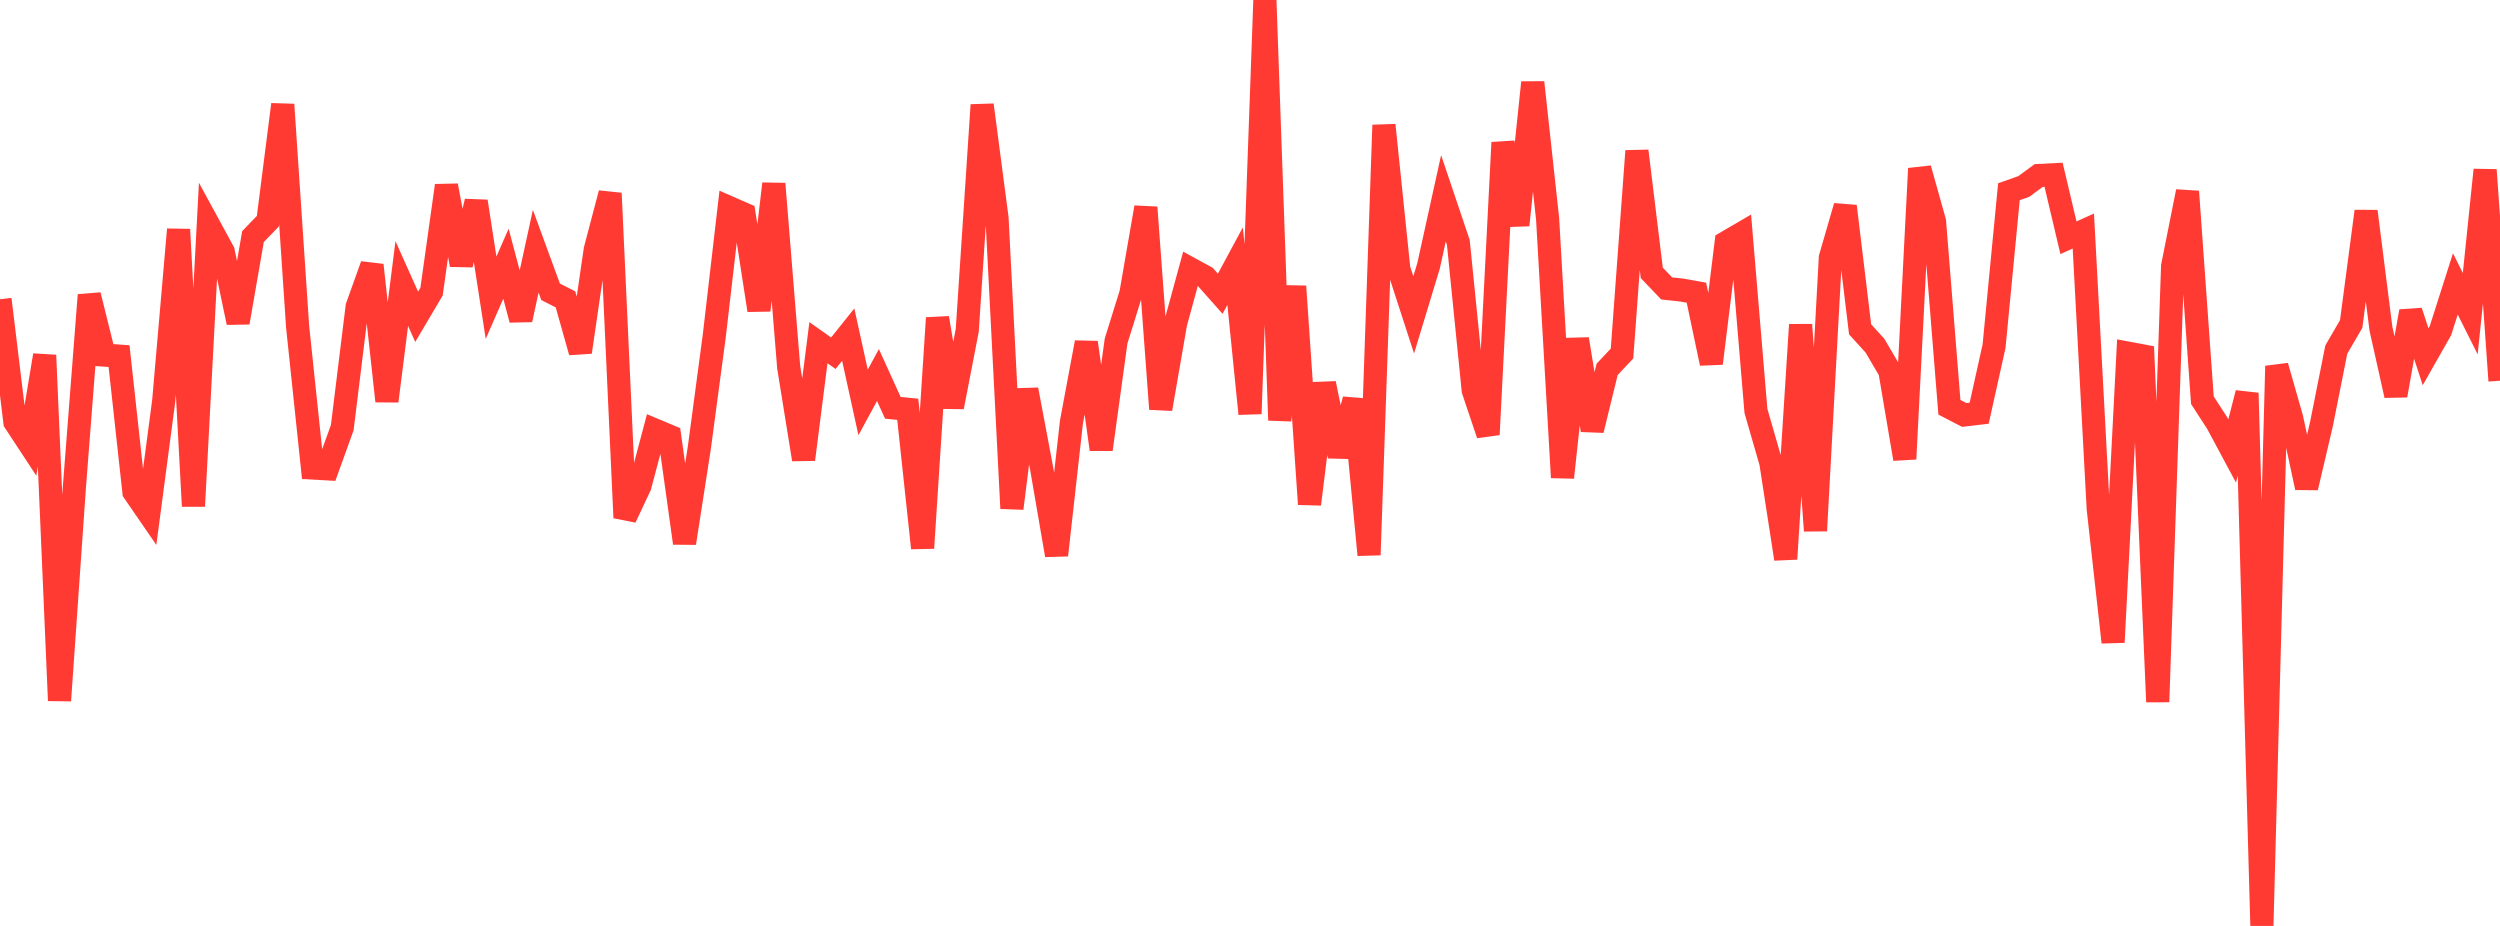 <?xml version="1.0" standalone="no"?>
<!DOCTYPE svg PUBLIC "-//W3C//DTD SVG 1.1//EN" "http://www.w3.org/Graphics/SVG/1.1/DTD/svg11.dtd">

<svg width="135" height="50" viewBox="0 0 135 50" preserveAspectRatio="none" 
  xmlns="http://www.w3.org/2000/svg"
  xmlns:xlink="http://www.w3.org/1999/xlink">


<polyline points="0.0, 16.161 0.804, 22.789 1.607, 24.01 2.411, 19.182 3.214, 37.832 4.018, 26.29 4.821, 15.934 5.625, 19.174 6.429, 19.23 7.232, 26.564 8.036, 27.733 8.839, 21.664 9.643, 12.391 10.446, 27.334 11.25, 12.108 12.054, 13.585 12.857, 17.417 13.661, 12.776 14.464, 11.946 15.268, 5.644 16.071, 17.636 16.875, 25.273 17.679, 25.318 18.482, 23.091 19.286, 16.561 20.089, 14.317 20.893, 21.659 21.696, 15.311 22.5, 17.107 23.304, 15.746 24.107, 10.022 24.911, 14.299 25.714, 10.875 26.518, 16.079 27.321, 14.24 28.125, 17.264 28.929, 13.566 29.732, 15.757 30.536, 16.166 31.339, 19.013 32.143, 13.485 32.946, 10.437 33.75, 27.957 34.554, 26.245 35.357, 23.22 36.161, 23.558 36.964, 29.328 37.768, 24.149 38.571, 18.136 39.375, 11.208 40.179, 11.56 40.982, 16.753 41.786, 9.924 42.589, 19.827 43.393, 24.81 44.196, 18.505 45.0, 19.074 45.804, 18.069 46.607, 21.731 47.411, 20.252 48.214, 22.022 49.018, 22.101 49.821, 29.595 50.625, 17.17 51.429, 21.978 52.232, 17.837 53.036, 5.668 53.839, 11.775 54.643, 27.453 55.446, 21.041 56.25, 25.305 57.054, 29.979 57.857, 22.798 58.661, 18.493 59.464, 24.268 60.268, 18.416 61.071, 15.838 61.875, 11.199 62.679, 22.085 63.482, 17.46 64.286, 14.517 65.089, 14.956 65.893, 15.863 66.696, 14.372 67.5, 22.344 68.304, 0.0 69.107, 22.693 69.911, 15.463 70.714, 27.226 71.518, 20.705 72.321, 24.632 73.125, 21.569 73.929, 29.966 74.732, 6.756 75.536, 14.531 76.339, 17.003 77.143, 14.353 77.946, 10.708 78.75, 13.092 79.554, 21.076 80.357, 23.465 81.161, 7.698 81.964, 12.154 82.768, 4.453 83.571, 11.818 84.375, 25.785 85.179, 18.31 85.982, 23.229 86.786, 19.944 87.589, 19.091 88.393, 8.153 89.196, 14.735 90.0, 15.575 90.804, 15.661 91.607, 15.805 92.411, 19.621 93.214, 13.093 94.018, 12.624 94.821, 22.193 95.625, 24.979 96.429, 30.182 97.232, 17.536 98.036, 28.66 98.839, 13.916 99.643, 11.139 100.446, 17.783 101.25, 18.669 102.054, 20.041 102.857, 24.783 103.661, 9.102 104.464, 11.962 105.268, 21.993 106.071, 22.408 106.875, 22.313 107.679, 18.693 108.482, 10.353 109.286, 10.069 110.089, 9.478 110.893, 9.437 111.696, 12.839 112.5, 12.476 113.304, 27.466 114.107, 34.683 114.911, 19.071 115.714, 19.221 116.518, 37.901 117.321, 14.376 118.125, 10.343 118.929, 21.611 119.732, 22.853 120.536, 24.352 121.339, 21.225 122.143, 50.0 122.946, 19.767 123.75, 22.582 124.554, 26.331 125.357, 22.909 126.161, 18.876 126.964, 17.495 127.768, 11.411 128.571, 17.753 129.375, 21.354 130.179, 16.814 130.982, 19.264 131.786, 17.85 132.589, 15.331 133.393, 16.939 134.196, 9.176 135.0, 20.56" fill="none" stroke="#ff3a33" stroke-width="1.25"/>

</svg>